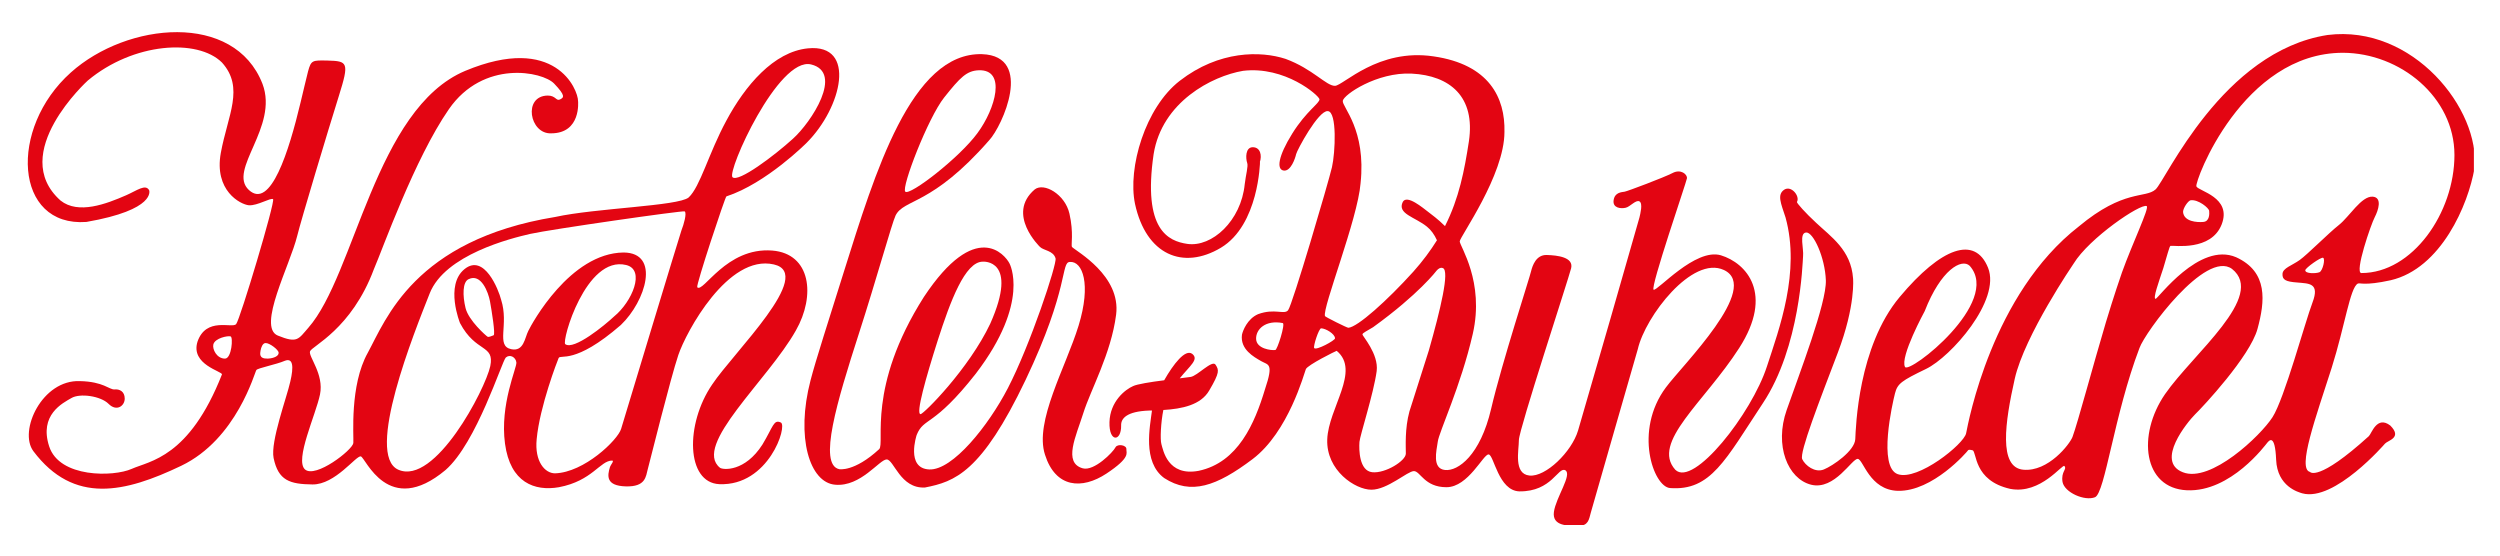 <?xml version="1.0" encoding="utf-8"?>
<!-- Generator: Adobe Illustrator 22.0.1, SVG Export Plug-In . SVG Version: 6.00 Build 0)  -->
<svg version="1.1" id="Ebene_1" xmlns="http://www.w3.org/2000/svg" xmlns:xlink="http://www.w3.org/1999/xlink" x="0px" y="0px"
	 viewBox="0 0 900 200" style="enable-background:new 0 0 900 200;" xml:space="preserve">
<style type="text/css">
	.st0{clip-path:url(#SVGID_2_);fill:#E30512;}
</style>
<g>
	<defs>
		<rect id="SVGID_1_" x="10" y="11.6" width="880.6" height="177.4"/>
	</defs>
	<clipPath id="SVGID_2_">
		<use xlink:href="#SVGID_1_"  style="overflow:visible;"/>
	</clipPath>
	<path class="st0" d="M225.4,95.4c7.1,1.7,2.1,13.3-4.3,18.5c-3.4,3.2-14.5,12.3-17.6,10C202.1,122.9,210.9,91.9,225.4,95.4
		 M245.3,83c-0.8,2.3-20.5,67.4-21.7,71.4c-1.2,4-13.3,15.7-23.8,16c-3.6,0-7.4-4.2-6.6-12.3c1.1-11.8,7.5-28.3,7.9-29.2
		c0.7-1.5,5.7,2.6,22.4-11.9c9-8.6,14.3-26,1-26.1c-19.3,0.2-33.1,25.7-34.3,28.2c-1.3,2.5-1.6,7.6-6.2,6.6
		c-5.6-1.2-0.7-8.8-3.6-17.8c-0.9-3.6-6.1-16.8-13.2-11c-7.1,5.8-1.6,19.4-1.6,19.4c5.7,10.8,12.5,7.6,10.9,15.5
		c-1.8,8.4-19.9,43.1-33.1,37.3c-12.1-5.3,5.8-49.6,11.3-63.5c5.5-13.9,29.2-19.8,36.2-21.4c7.1-1.6,55.1-8.5,55.6-8.1
		C247.3,76.8,246.2,80.7,245.3,83 M177.7,120.7c-0.7,0.2-1.7,0.8-2.2,0.5c-0.5-0.3-6.8-5.8-7.9-10.3c-1.1-4.5-1.1-9.4,1.1-10.4
		c4.5-2.2,7.1,4.7,7.7,8C177,111.8,178.4,120.4,177.7,120.7 M96.4,129.1c-3.4,0.1-2.7-2-2.6-2.9c0.2-1.2,0.8-2.7,1.8-2.7
		c1.4-0.1,4.8,2.5,4.7,3.5C100.4,128.1,98.7,129,96.4,129.1 M81,129.1c-3,0-4.6-3.4-4.2-5.1c0.6-2.3,5.2-3.2,6.2-2.9
		C84,121.3,83.4,129.1,81,129.1 M292,23.2c11.8,2.9,0.1,20.8-6.6,26.8c-6.6,6-19.6,15.8-21.7,13.8C261.6,61.8,280.2,20.3,292,23.2
		 M278,90.2c-16.6-1.3-24.9,15.5-27,13.2c-0.5-0.7,10-32.4,10.5-32.7c14.4-4.7,28.9-19.3,28.9-19.3c12.7-12.7,18.1-35.7,0.5-34
		c-12.4,1.2-22.7,13.5-29.4,26c-6.4,11.8-9.4,23.8-13.6,27.7c-3.8,3.1-33.4,3.8-48,7c-50.8,8.3-61,37-67.5,48.9
		c-6.6,11.8-5,30-5.2,32.5c-0.3,2.5-13.6,12.8-17.4,9.5c-3.8-3.4,3.9-19.7,5.4-27c1.5-7.3-4.2-13.6-3.6-15.5
		c0.6-1.9,14.9-7.9,23-29.6c3.1-7.1,14.6-39.7,27-57.6c12.4-17.9,33.7-13.6,37.9-9.2c4.2,4.4,3.5,5,2.1,5.7
		c-1.4,0.7-1.5-1.4-4.4-1.4c-9,0.1-6.6,13.9,1.2,13.6c10.9,0,9.7-11.6,9.7-11.6c0-4.2-8.2-24.4-40.6-10.9
		C135.1,39.1,127.8,98.9,111,118c-3.6,4.1-3.9,5.7-11,2.8c-7.5-3.1,4.4-25.3,7-35.9c1.3-5.4,11.2-38.3,15-50.4
		c3.8-12.1,3.2-12.5-4.1-12.7c-5.4-0.1-5.9-0.2-7,3.9c-0.5,1.8-2,8.4-2.7,11.2c-4.2,17.6-10.8,38.7-18.6,31.5
		c-7.8-7.2,10.8-22.6,4.9-38.2C84.4,4.2,45.8,7.9,25.5,26.1C3,46.2,5.1,81.8,31.1,79.9c25.3-4.4,22.6-11.4,22.6-11.4
		c-1.3-2.4-4.4,0.1-8.3,1.8c-7.1,3.1-17.2,7-23.6,1.9C2.7,55.2,31.6,29,31.6,29C48,15.3,71.1,13.8,79.9,22.5
		c8.2,9.1,2.1,18.9-0.4,32.5c-2.5,13.6,7,18.6,10.1,18.9c3.1,0.2,7.8-2.8,8.7-2.2c0.9,0.7-11.9,43.4-13.3,45
		c-1.4,1.6-10.8-2.7-13.9,6.3c-2.6,8.3,9.1,10.7,8.8,11.8c-11.8,30-26,31.1-32.5,34c-6.5,2.9-26,3.3-29.7-8.1
		c-3.7-11.4,4.9-15.6,8-17.4c3-1.8,10.5-0.8,13.4,2.1c2.9,2.9,5.8,0.7,5.8-1.9c0-2.6-1.9-3.5-3.7-3.3c-1.9,0.1-3.9-2.8-12.4-3
		c-13.6-0.6-22.2,17.9-16.8,25.2c14.6,19.4,33.1,14.9,53.2,5.3c20.1-9.6,26.5-33.8,27.1-34.5c0.5-0.7,7.2-2,10.2-3.3
		c3-1.2,3.3,2,2,7.5c-1.2,5.5-7.2,21.6-6,27.5c1.7,8.1,5.8,9.4,14,9.5c8.2,0.1,15.7-10.5,17.4-10.1c1.7,0.4,9.8,22.2,30.5,4.9
		c11.2-9.8,20.3-39.2,21.7-40.5c1.5-1.3,3.6-0.1,3.8,1.8c0.2,1.9-6,15.1-4.1,29.2c1.9,14.1,10.7,17.2,19.4,15.7
		c12.1-2.3,14.8-9.6,19.2-9.6c0.8,0.1-0.6,1.6-0.8,2.3c-1,3.2-1.5,6.8,5.7,7c7.2,0.2,7.2-3.6,7.9-6.2c0.7-2.6,8.2-32.8,11-41.1
		c2.8-8.3,17.9-36.4,34.4-32.6c14.9,3.4-14.4,31.5-22.2,43.2c-9.8,14.3-9.4,35.4,2.6,35.9c17.7,0.7,24.6-21,22.1-22.2
		c-2.6-1.2-2.7,1.4-6.6,7.9c-6.3,9.9-14.2,9.2-15.3,8.4c-10-8,17.3-31.6,27.3-49.4C293.7,106.4,291.9,91.3,278,90.2"/>
	<path class="st0" d="M339.9,35.1c5.8-7.3,8.1-9.6,12.4-9.8c10.1-0.4,6.1,13.8-0.4,22.6c-6.5,8.9-24.4,22.7-26,21.1
		C324.4,67.5,334.1,42.4,339.9,35.1 M337.6,122.5c4.5-14,9.8-28.3,16.2-28.3c0,0,13.1-1.1,2.7,22.3c-7.7,16.3-24,32.6-25.1,32.6
		C329.6,149.1,333.3,136,337.6,122.5 M401.6,161c-0.9,1.8-7.7,8.7-11.8,7.6c-7.2-2-2.4-11.6,0.2-19.9c2.6-8.3,10-21.4,11.8-35.4
		c1.8-14.1-14.3-22.8-15.9-24.4c-0.4-0.6,0.7-5-0.9-12c-1.6-7-9.2-11.3-12.5-8.7c-10.4,8.9,1.9,20.7,1.9,20.7
		c1.3,1.3,4.8,1.3,5.6,4.1c0.6,1.9-9.1,31.2-17.2,46.8c-6.9,13.3-19.8,29.6-28.3,29.2c-8.5-0.4-4.5-12.4-4.5-12.4
		c2.6-6.5,6-2.6,21.3-22.1c19.8-25.9,12.1-39.7,12.1-39.7c-1.6-3.1-12.1-16.1-30.8,12.1c-20.7,32.6-13.9,52.7-16.1,54.8
		c-9,8.3-14.4,7.2-14.4,7.2c-7.6-1.7-0.8-24.3,7.1-48.8c6.3-19.5,11.9-39.8,13.2-42.5c3-6.1,13-3.4,33.7-27.1
		c4.7-5,16.2-30.3-2.5-31c-25.6-0.8-38.7,43.1-49.7,78c-5.6,17.9-10.3,32.4-12.1,39.4c-5.4,20.6-0.3,36.9,8.9,37.6
		c9.2,0.8,15.9-9.1,18.5-9.1c2.6,0,4.9,10.6,13.8,10.1c10.7-2.1,20.3-5.4,36.2-38.7c15.9-33.4,12.6-42.5,16-42.5
		c4.5-0.3,7.7,7.9,3.1,22.9s-16,34.6-12.1,46.5c3.8,12,13.3,12.6,22.1,6.8c8.9-5.9,7.1-7.4,7.2-8.8
		C405.6,160.2,402.3,159.7,401.6,161"/>
	<path class="st0" d="M850.1,98.3c-2.6,0,3.5-17.7,4.8-20.1c1.3-2.5,2.8-7.1-0.7-7.4c-4.1-0.3-8.4,7.2-12.2,10.2
		c-3.8,3-11.3,10.6-14.1,12.6c-2.8,2-6.1,2.9-6.2,5c-0.1,2.1,1.1,2.8,5.3,3.1c4.2,0.4,8.2,0.1,5.5,7.2c-2.7,7.1-10.1,34.6-14.4,41.3
		c-4.3,6.7-22.3,23.8-32.3,19.8c-10-3.9,1.7-18.1,4.4-20.8c2.8-2.7,19.8-20.9,22.5-30.8s3.9-20.5-7.7-25.8
		c-13.3-5.7-28.2,15.1-29,15c-1-0.2,1.1-5.9,2.8-11.1c1.3-4.2,2.2-8,2.6-8c1.2-0.2,14.6,2,18.4-7.7c3.8-9.8-8.4-12-9.1-13.7
		C790,65.4,807.3,19,843.5,19c20.6,0.1,40.1,16,40.1,36.8S868.5,98.3,850.1,98.3 M835,98c-1.2,0.5-5.1,0.6-5.1-0.7
		c0-0.8,5.6-4.8,6.4-4.5C837.2,93.1,836.2,97.5,835,98 M763.9,98.1c-0.4,1.1-3,8.7-5.8,18c-4.6,15.4-10.1,36.1-12,41.2
		c-1,2.6-8.7,12.6-17.7,11.8c-9-0.8-6.6-17.1-3.1-32.7c3.5-15.6,21.2-41.5,21.2-41.5c5.6-9.2,24.2-21.8,26.3-20.7
		C773.9,74.7,767.7,87.5,763.9,98.1 M788.6,72.1c2.8-0.4,6.6,2.8,6.7,3.8c0.1,1,0.2,3.8-2.1,4c-2.3,0.2-7-0.1-7.3-3.6
		C785.9,74.9,787.7,72.3,788.6,72.1 M507.4,148.1c-1.7,6.2-1.3,12.6-1.3,15.2c0,2.6-7.4,7.2-12.1,6.7c-4.7-0.5-4.8-8.1-4.6-10.9
		c0.2-2.4,5.1-17.4,6.2-25.5c0.8-6.2-5.3-12.8-5.1-13.2c-0.1-0.5,1.7-1.3,3.8-2.6c16.5-11.9,22.9-20.4,22.9-20.4
		c0.6-0.7,1.4-1.2,2.2-0.9c2.6,0.8-0.9,15.2-5,29.6L507.4,148.1z M477,113.8c-1.1-2.7,11.8-35,12.8-47.8c2.1-19.4-6.7-27.5-6.4-29.7
		c0.3-2.2,12.3-10.4,24.8-9.8c13.8,0.7,23,8.3,20.6,24.4c-1.6,10.4-3.5,20.4-8.6,30.5c-2.6-2.6-4.9-4.2-5.9-5
		c-2-1.5-7.8-6.5-9.3-3.7c-2.1,4.3,4.4,5.4,8.7,8.9c1.5,1.2,2.7,2.9,3.6,4.9c-2.3,3.7-5.1,7.5-8.5,11.3c-9.4,10.4-20.1,20-23.4,20.2
		C484.9,118,477.1,114.1,477,113.8 M473.1,125.3c-0.4-0.7,1.7-7.1,2.5-7.1c1.6,0,5,2,5,3.6C480.7,122.5,473.8,126.3,473.1,125.3
		 M459.1,126c-1.4,0.2-6.8-0.4-6.9-4c-0.1-3.5,3.4-6.9,9.6-5.7C462.8,116.6,459.8,126.1,459.1,126 M692.9,112
		c5.8-14.9,13.3-19.1,16.2-16.3c11.6,13.1-21.8,39.1-23.3,36.4C683.9,128.5,692.9,112,692.9,112 M837.9,12.6
		C800,18.5,779.7,64.9,776,68.2s-11.4-0.2-27.6,13.3c-31.3,24.3-39.8,70.5-40.6,74.5c-0.8,3.9-17.4,17.2-24.6,14.7
		c-7.2-2.5-1.9-25.6-1-29.1s2.3-4.5,11.2-8.8c8.9-4.3,27-24.7,22.3-36.4c-4.7-11.7-16.8-7.4-31.8,10.5c-15,17.9-15.8,47-16,51.2
		c-0.2,4.2-8.1,9.6-11.3,10.9c-3.2,1.3-6.7-1.4-7.8-3.7c-1.1-2.3,6.3-21.2,12.8-38.3c6.5-17.1,5.5-26.8,5.5-26.8
		c-0.7-10.2-8-15-13.3-20c-3.8-3.5-7.1-7.2-6.9-7.5c1.2-2-2-6.1-4.6-4.4c-2.6,1.8-1.2,4.8,0.5,10c5.4,19.6-2.3,40.1-6.7,53.6
		c-5.5,17-26.5,43.7-33,37.2c-8.8-9.8,10.4-24.2,23-43.8c12.6-19.6,2.6-30.6-6.6-33.4c-9.2-2.7-22.9,13-24.2,12.4
		c-1.3-0.7,11.8-38.7,12-40.1c0.2-1.4-2.2-3.5-5.2-1.9c-3.1,1.6-16.1,6.5-17.2,6.7c-1.1,0.2-3.6,0.2-4,3.1c-0.4,2.8,2.6,3.1,4.3,2.7
		c1.6-0.3,3.7-3,5-2.3c1.3,0.7,0.3,4.5,0,5.8c-0.3,1.3-19.8,69-22.1,76.7c-2.3,7.7-11.7,16.8-17.5,16.2s-3.8-9.1-3.8-12.8
		c0-3.7,17.8-57.8,18.8-61.8c1-4-4.9-4.7-8.8-4.8c-3.8-0.1-5.1,3.8-5.6,5.8c-0.4,2-10.5,32.9-14.4,49.6c-3.9,16.7-11.9,22.5-16.6,22
		c-4.7-0.5-3.1-6.8-2.6-10.2c0.4-3.4,8.3-20,12.6-38.8c4.3-18.8-4.7-31.6-4.7-33.3c0-1.6,16.1-23.8,16.1-39.4
		c0.3-12.3-5.5-24.3-25.5-27.2c-20-3-32.5,10.5-35.5,10.6c-3.1,0.1-8-6.1-17.8-9.7c-8.9-2.9-23.9-3.1-38.1,7.9
		c-12.4,9.6-18.8,31.3-16.1,44.3c4,18.4,17.3,23.9,30.9,15.8c13.7-8.2,14.1-30.9,14.1-30.9l-0.1,0.2c0.9-2.6,0.2-5.5-2.5-5.5
		c-2.7,0-2.6,4-2,5.7c0.4,1.2-0.5,4.2-0.9,7.6c-1.3,13.2-11.8,22.8-20.7,21.5c-6.7-1-16.1-4.9-12.1-32.3c3-18.8,21-28.1,32.2-30
		c15.1-1.8,27.2,8.8,27.5,10.2c0.2,1.4-4.7,4.2-9.8,12.4c-5.1,8.2-5.7,12.9-3.1,13.3c2.6,0.4,4.2-4.5,4.5-5.9
		c0.3-1.4,8-15.8,11.4-15.5c3.4,0.2,2.7,15,1.5,20.2c-1.2,5.2-14.3,49.8-15.8,51.5c-1.4,1.7-4.8-0.8-10.8,1.4
		c-3.9,1.7-5.5,6-5.8,7.4c-0.7,5.3,4.3,8,6.9,9.5c2.6,1.5,4.6,0.6,1.4,10.1c-3.7,12.3-9.7,26.4-23.9,29.4
		c-11.2,2.1-12.8-7.6-13.4-9.6c-0.5-1.7-0.2-7.9,0.7-12.3c6.7-0.4,13.5-1.8,16.5-7c3.9-6.6,3.5-7.4,2.3-9.3c-1.2-1.9-6.6,4.1-9,4.4
		c-0.6,0.1-2.1,0.3-3.9,0.5c3.7-4.6,7-6.8,4.5-8.8c-2.5-1.9-6.8,3.7-10.1,9.5c-4.8,0.6-9.8,1.4-11.2,2.1c-2.8,1.2-8.3,5.5-8.5,13
		c-0.2,7.4,4.3,7,4.2,1.2c-0.1-2.5,1.9-5.1,10.1-5.4c0.3,0,0.6,0,1,0c-0.7,5.7-3.5,18.5,4.4,24.3c9.6,6.2,18.8,3,31.8-6.8
		c13-9.8,18.6-31,19.2-32.4c0.6-1.5,10.9-6.6,11.1-6.6c8.7,7.2-3,20.6-3.4,31.9c-0.4,11.2,10.1,18.1,15.9,18.1
		c5.8,0,13-6.7,15.3-6.7c2.3,0,3.8,5.8,11.7,5.8c7.9,0,13.3-12,15.2-11.8c1.9,0.1,3.5,13.1,11.1,13.3c11.7,0.1,13.9-9,16.5-7.6
		c2.6,1.5-3.4,9.8-4.1,15s5.2,5,8.8,5s3.8-2.2,4.5-4.8s16.9-58.8,16.9-58.8c2.7-11.8,19.6-33.8,31-28.5c13.5,6.3-15,34.3-20.9,42.3
		c-11.6,15.6-4.5,35.7,1.5,36.2c14.7,1.1,19.9-10.1,33.4-30.5c13.5-20.3,14.3-50.4,14.5-53c0.3-2.6-1.5-8.3,1.1-8.5
		c2.6-0.2,6.8,9,7.1,17.2c0.3,8.2-9.6,33.8-14.1,46.7c-4.5,12.8,0.4,24.8,8.8,26.9c8.5,2.1,14.7-9.5,16.8-9.3
		c2,0.2,4.2,11.2,14.4,11.5c12.6,0.3,25-14.1,25.3-14.6c0.3-0.4,1.6,0,1.6,0c1.6,0.4,0.2,10.9,13.6,13.9c11,2.1,18.9-9.3,19.5-8.2
		c1,1.2-1.3,1.9-0.7,5.7c0.7,3.8,8,7,11.7,5.5c3.6-1.5,6.9-29.8,16-53.7c2-5.7,23.8-35.4,33.3-28.5c12.4,9.8-14,30.5-24.1,45.1
		c-10.1,14.7-7.9,33.9,7.9,34.6c15.8,0.7,28.3-16.4,28.9-17.1c0.6-0.7,2.8-3.6,3.2,6.1c0.4,9.7,8.1,11.7,9.4,12.1
		c11.6,3.2,29.8-17.9,29.8-17.9c1.1-1.2,6.3-2.1,1.9-6.5c-4.8-3.7-6.7,2.8-7.7,3.8c-18.4,16.7-21.2,12.9-21.2,12.9
		c-4.7-1.1,2.1-19.7,7.8-37.5c4.8-15.2,6.6-28.8,9.4-30.3c0.8-0.4,2.2,0.9,11.8-1.2c18.2-4.2,28-27.3,30.2-40.3
		C893,39.5,868.7,8.7,837.9,12.6"/>
</g>
</svg>
